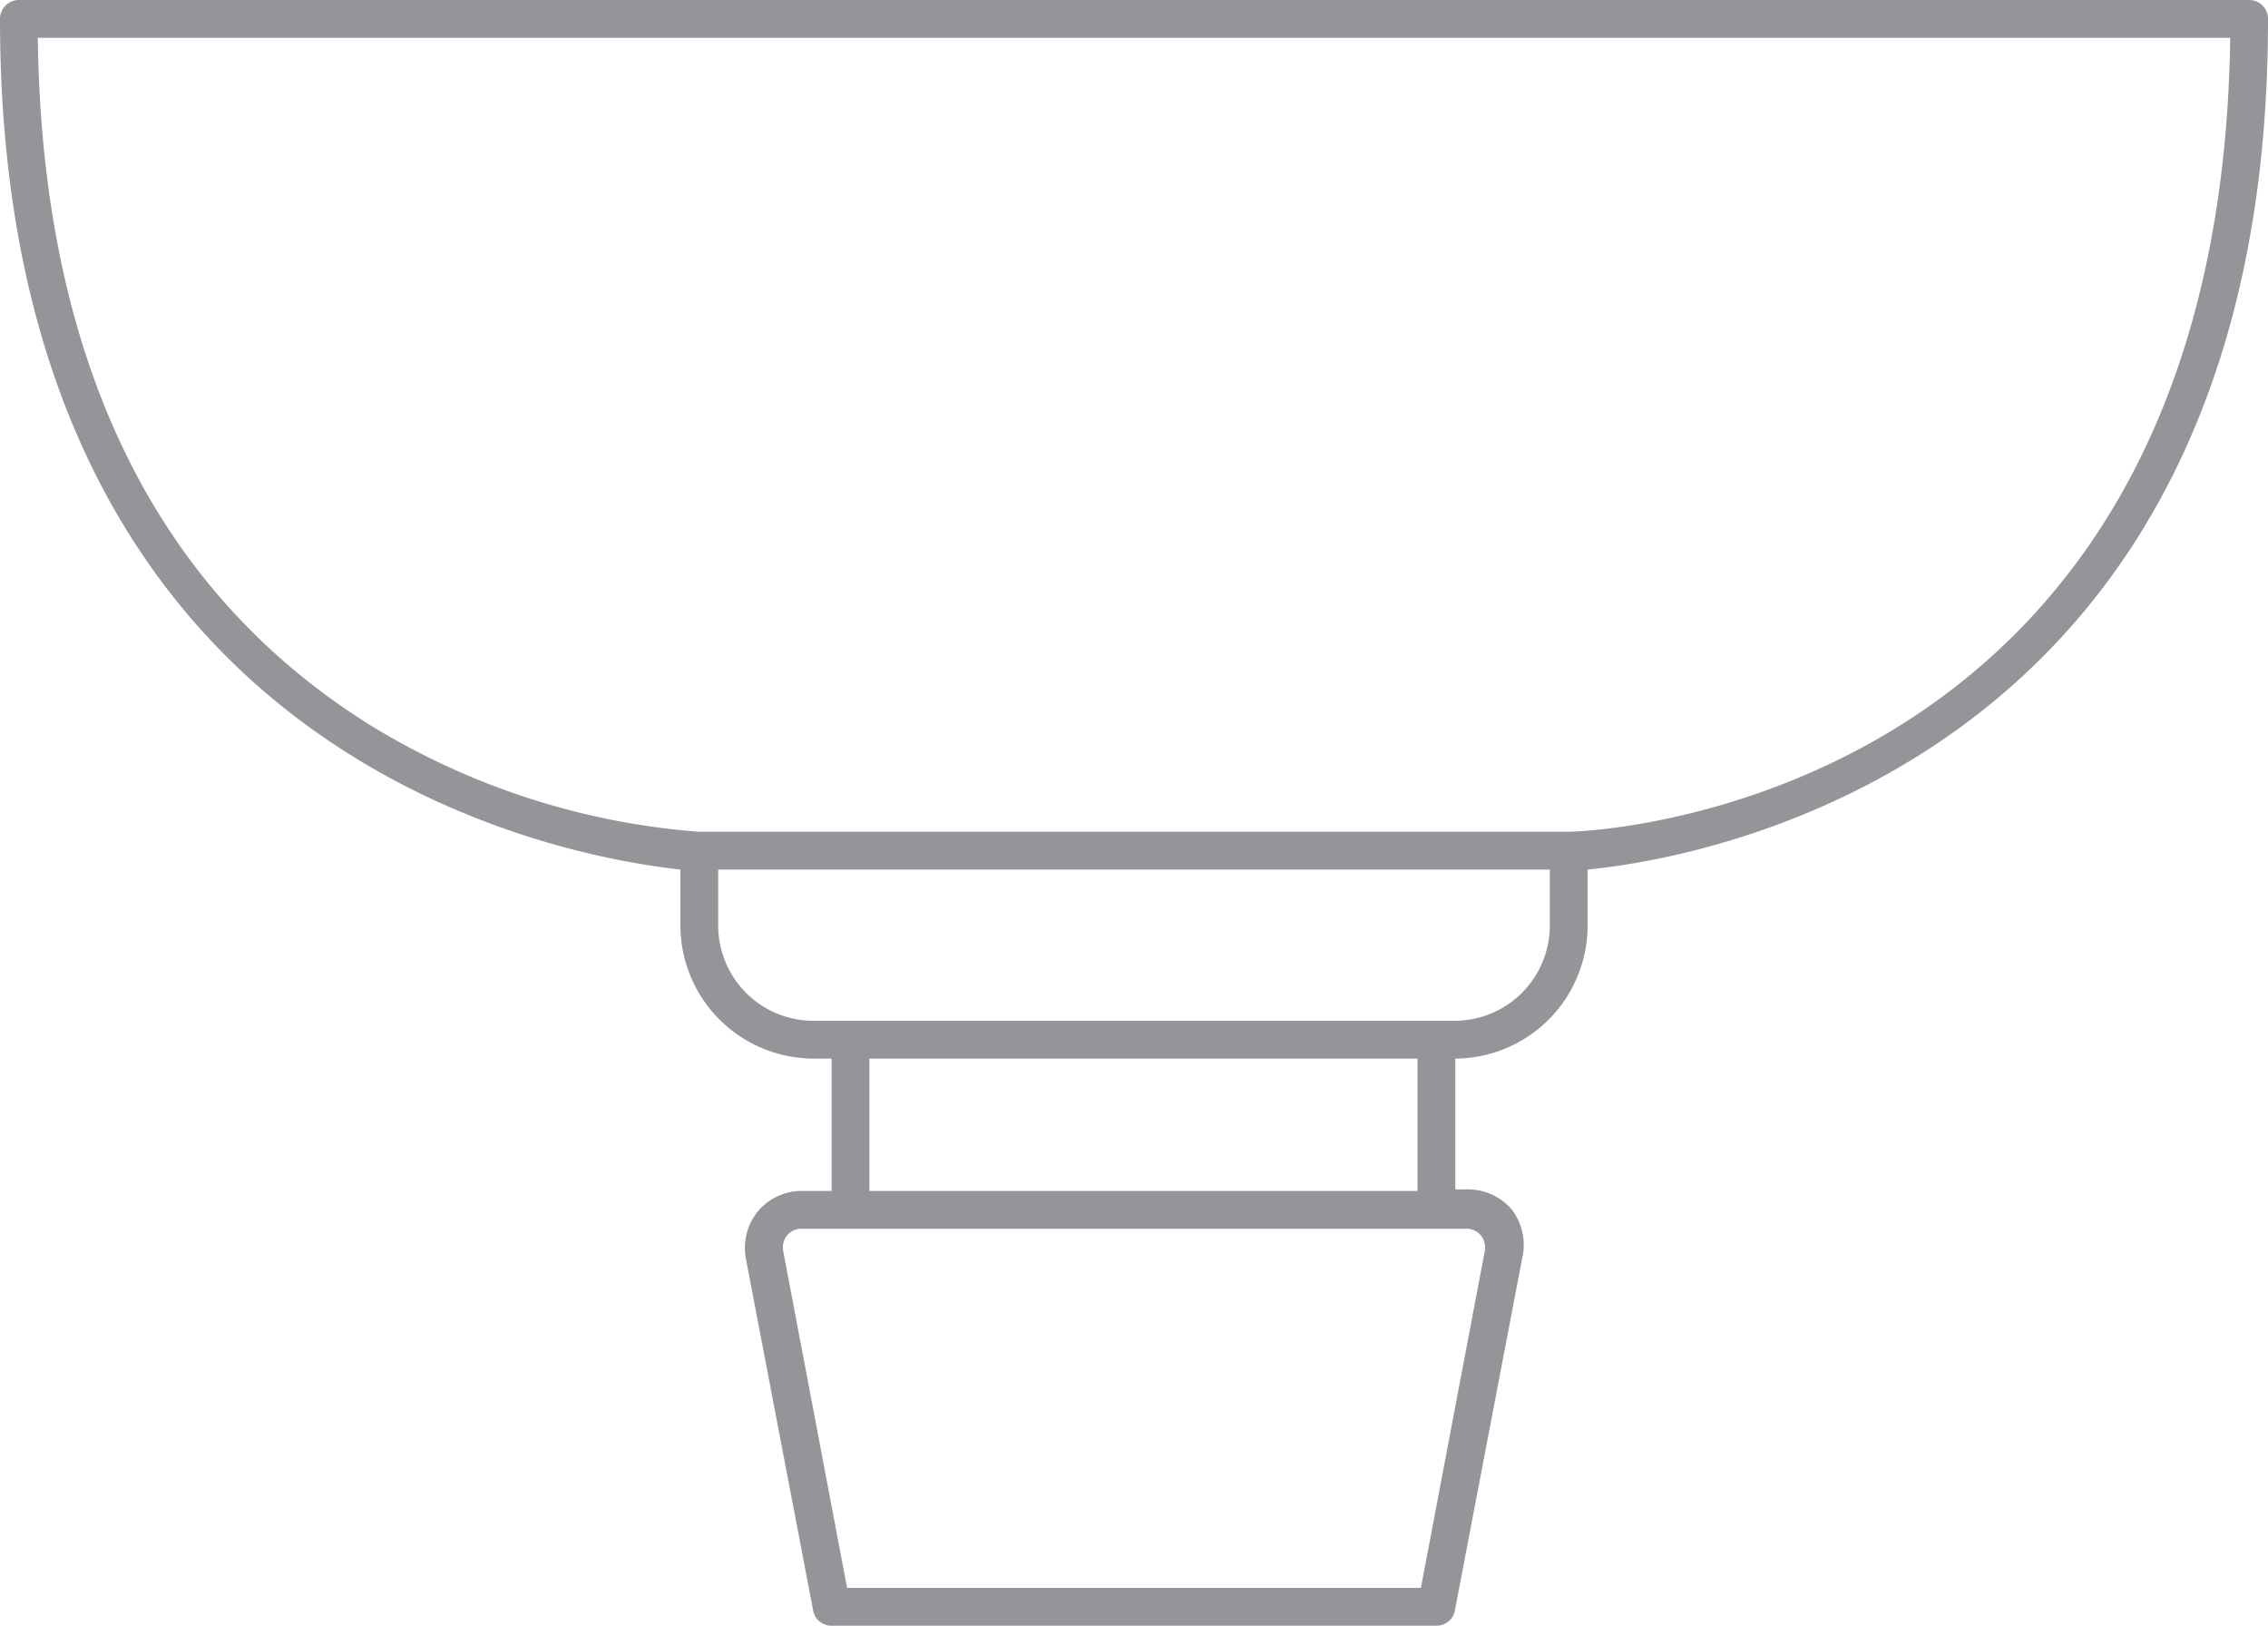 <?xml version="1.0" encoding="UTF-8"?> <svg xmlns="http://www.w3.org/2000/svg" viewBox="0 0 60 43"><defs><style>.b87b12a6-0358-4281-ac26-75c46ca0f3e2{fill:#939598;}</style></defs><title>Asset 5</title><g id="ef54b689-9edc-4887-a723-47952007bf10" data-name="Layer 2"><g id="b689f1b4-524d-4162-8d41-18196ffb329d" data-name="Layer 1"><path class="b87b12a6-0358-4281-ac26-75c46ca0f3e2" d="M59.5,0H.5A.5.5,0,0,0,0,.5C0,20.23,15.08,22.68,18,23v1.52A3.53,3.53,0,0,0,21.52,28H22v3.5h-.79a1.52,1.52,0,0,0-1.16.54,1.54,1.54,0,0,0-.32,1.24l1.78,9.31A.49.49,0,0,0,22,43H38a.49.49,0,0,0,.49-.41l1.78-9.31A1.54,1.54,0,0,0,40,32a1.52,1.52,0,0,0-1.16-.54H38.5V28A3.52,3.52,0,0,0,42,24.48V23c2.92-.28,18-2.73,18-22.46A.5.5,0,0,0,59.5,0Zm-22,28v3.5H23V28Zm1.29,4.5a.49.49,0,0,1,.39.18.51.51,0,0,1,.1.41L37.59,42H22.41l-1.69-8.91a.51.51,0,0,1,.1-.41.49.49,0,0,1,.39-.18H38.79ZM38.48,27h-17A2.52,2.52,0,0,1,19,24.48V23H41v1.48A2.52,2.52,0,0,1,38.48,27Zm3-5h-23a19.43,19.43,0,0,1-8.75-2.86C4.06,15.57,1.11,9.47,1,1H59C58.73,21.26,42.2,22,41.49,22Z"></path></g></g></svg> 